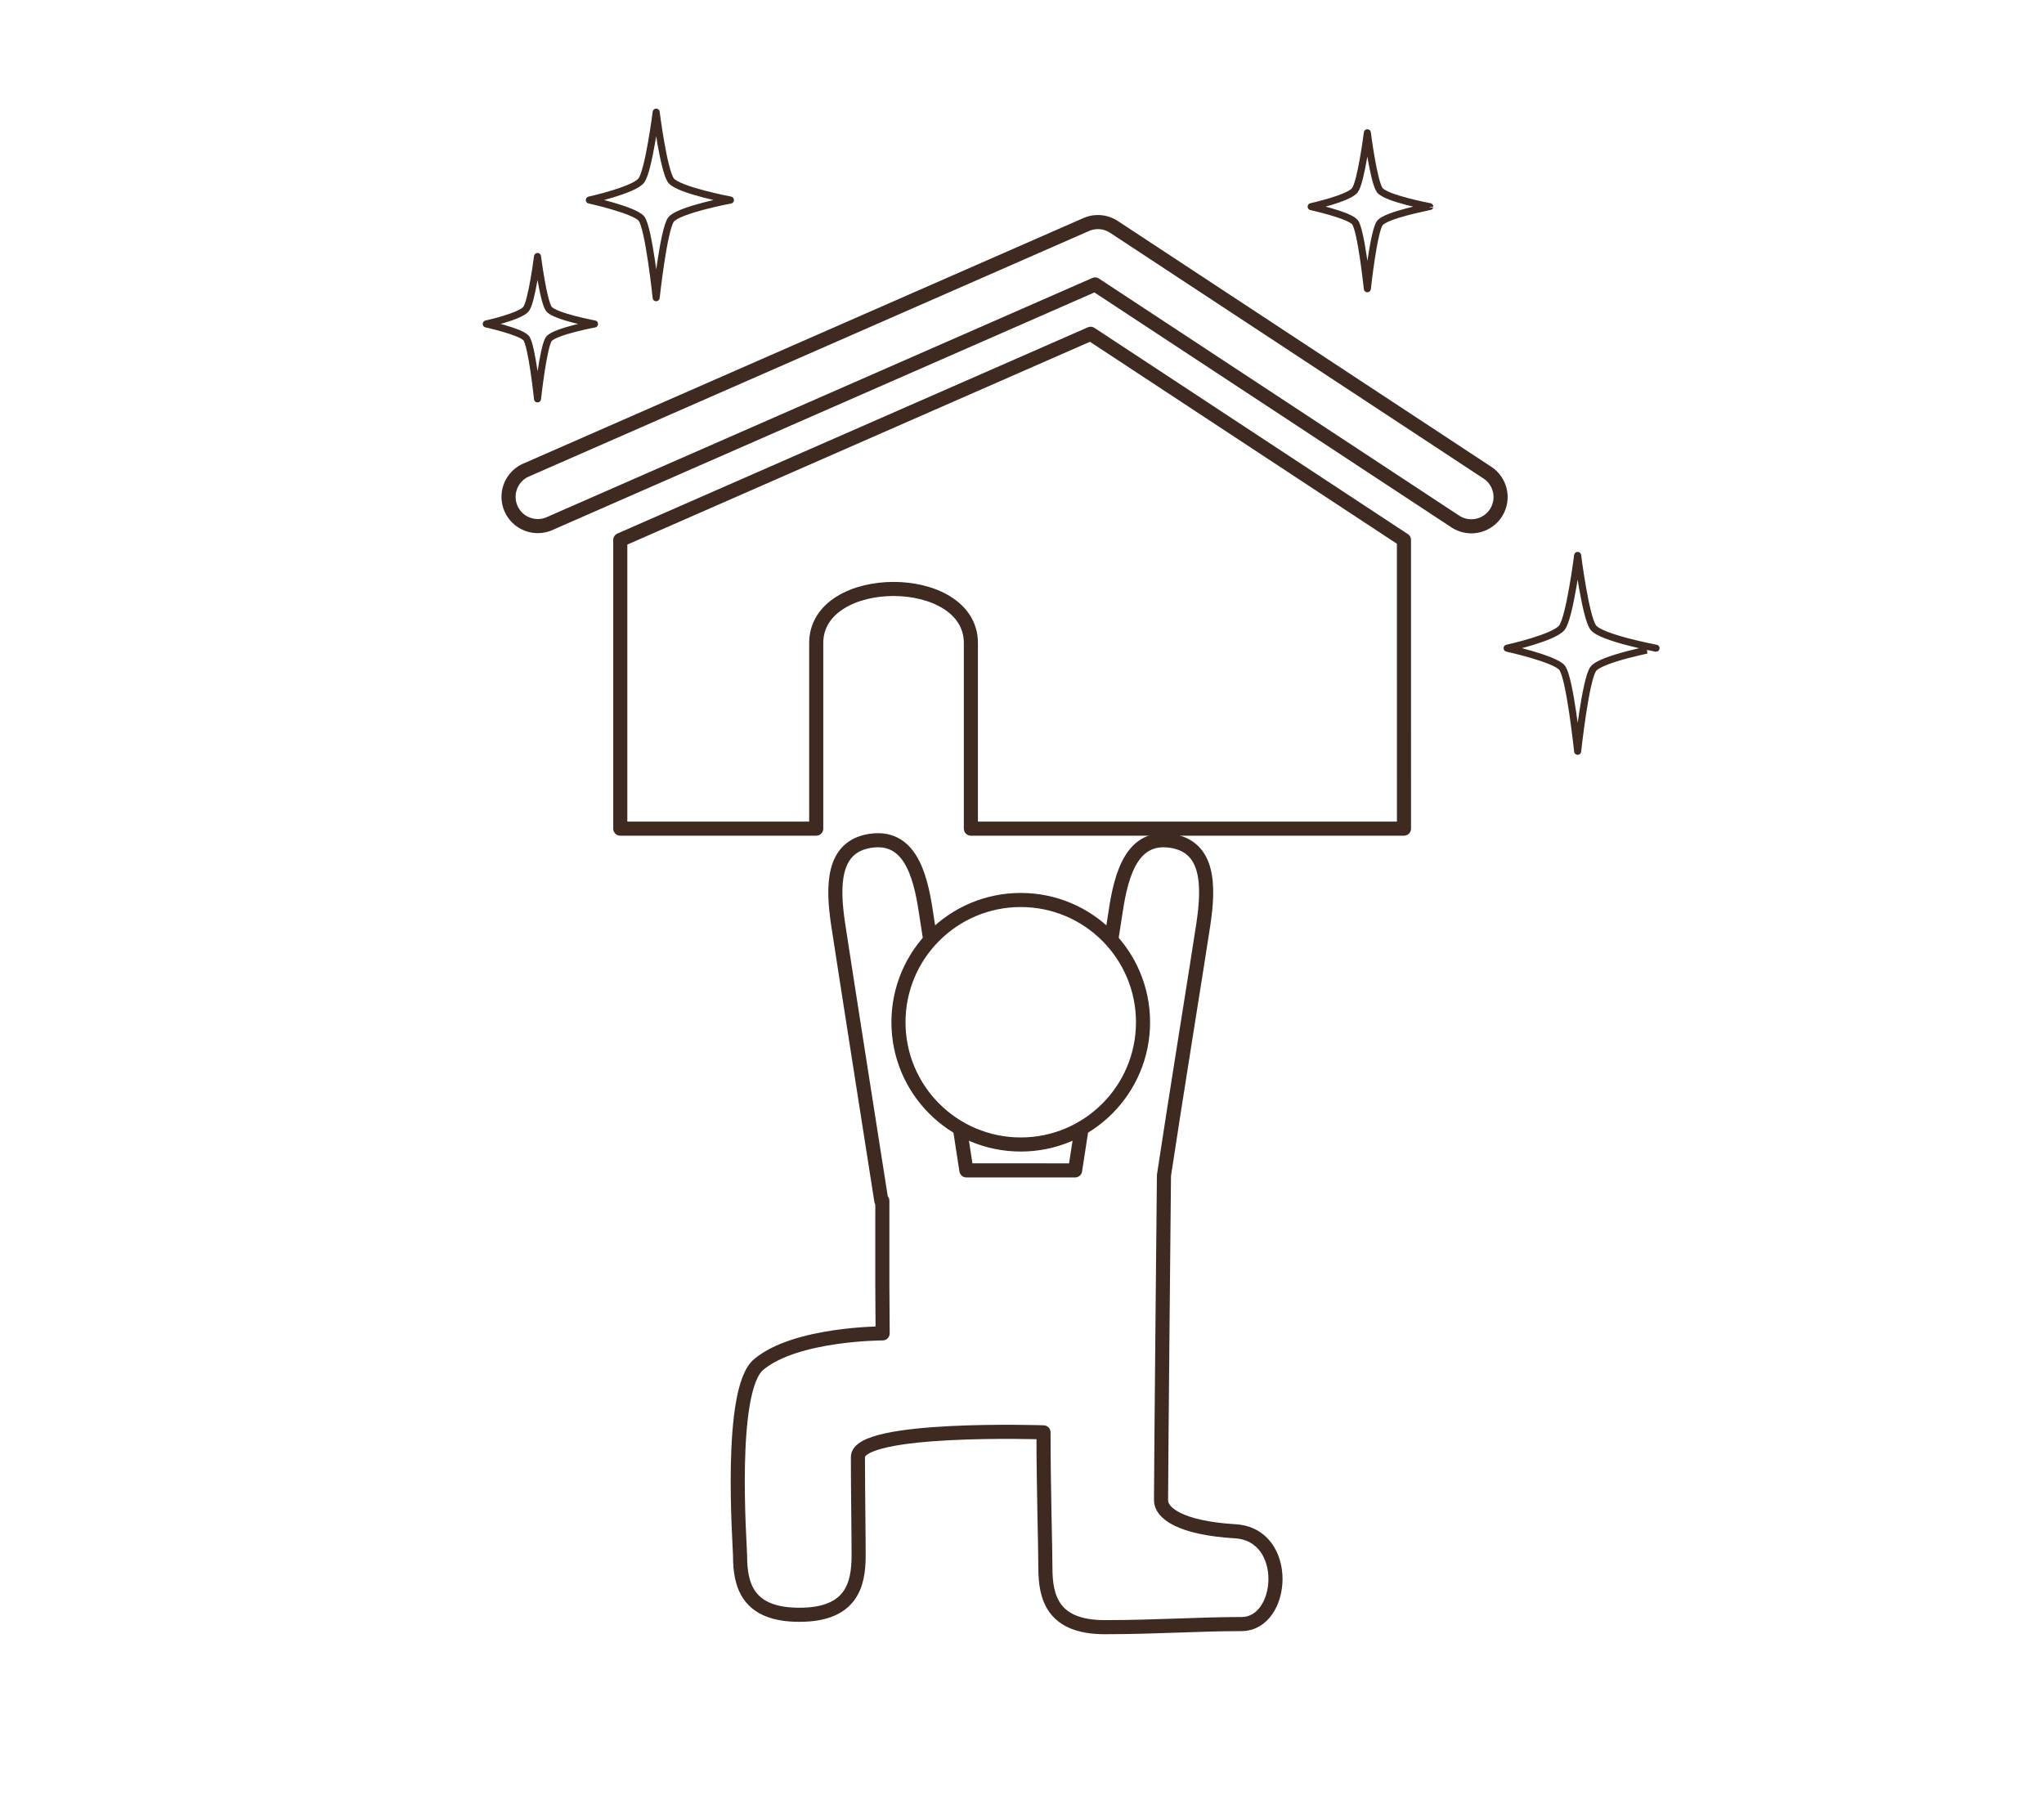 <svg xmlns="http://www.w3.org/2000/svg" width="290" height="256" viewBox="0 0 290 256">
  <g id="グループ_52" data-name="グループ 52" transform="translate(-1633 -1675)">
    <rect id="長方形_152" data-name="長方形 152" width="290" height="256" transform="translate(1633 1675)" fill="#fff"/>
    <g id="グループ_43" data-name="グループ 43" transform="translate(876.986 -61.085)">
      <path id="パス_16" data-name="パス 16" d="M750.682,89.428c-5.44-.813-7.034,4.538-7.851,10-.686,4.591-4.541,28.627-5.758,36.772H721.649c-1.217-8.145-5.072-32.181-5.759-36.772-.818-5.466-2.411-10.818-7.851-10s-5.4,6.4-4.582,11.862,6.127,39.244,6.127,39.244l.139-.02v12.06l.044,6.756s-12.288,0-17.553,4.388c-4.389,3.511-2.677,25.771-2.677,27.136,0,4.206,1.05,8.411,8.411,8.411s8.412-4.2,8.412-8.411c0-3.1-.1-9.581-.1-13.97s26.331-3.51,26.331-3.51c0,8.014.266,16.131.266,19.236,0,4.206,1.052,8.411,8.412,8.411s13.264-.439,19.407-.439,7.023-12.687-.878-13.166-10.532-2.632-10.532-4.388c0-4.389.414-46.123.414-46.123,1.374-9.185,4.929-31.221,5.586-35.614C756.083,95.824,756.122,90.241,750.682,89.428Z" transform="translate(171.475 1765.98)" fill="none" stroke="#3e2a21" stroke-linecap="round" stroke-linejoin="round" stroke-width="2"/>
      <circle id="楕円形_2" data-name="楕円形 2" cx="17.349" cy="17.349" r="17.349" transform="translate(883.487 1863.806)" fill="#fff" stroke="#3e2a21" stroke-linecap="round" stroke-linejoin="round" stroke-width="2"/>
      <path id="パス_17" data-name="パス 17" d="M789.008,110.446H727.561V84.112c0-10.241-21.945-10.241-21.945,0v26.334h-27.8V69.481l66.734-29.26,44.455,29.26Z" transform="translate(166.201 1743.234)" fill="none" stroke="#3e2a21" stroke-linecap="round" stroke-linejoin="round" stroke-width="2"/>
      <path id="パス_18" data-name="パス 18" d="M671.132,72.525a4.148,4.148,0,0,1-1.666-7.947l79.467-34.843a4.147,4.147,0,0,1,3.946.335l52.935,34.843a4.147,4.147,0,1,1-4.56,6.927L750.2,38.236,672.8,72.175A4.142,4.142,0,0,1,671.132,72.525Z" transform="translate(161.184 1738.217)" fill="none" stroke="#3e2a21" stroke-linecap="round" stroke-linejoin="round" stroke-width="2"/>
      <path id="パス_19" data-name="パス 19" d="M686.405,33.967c-1.053,1.385-2.107,11.088-2.107,11.088s-1.053-10.029-2.107-11.252-7.374-2.609-7.374-2.609,6.32-1.385,7.374-2.772,2.107-9.7,2.107-9.7,1.053,8.316,2.107,9.7,8.427,2.772,8.427,2.772S687.458,32.58,686.405,33.967Z" transform="translate(164.812 1733.279)" fill="none" stroke="#3e2a21" stroke-linecap="round" stroke-linejoin="round" stroke-width="1"/>
      <path id="パス_20" data-name="パス 20" d="M673.712,44.422c-.809,1.064-1.618,8.51-1.618,8.51s-.808-7.7-1.617-8.635-5.659-2-5.659-2,4.851-1.064,5.659-2.127,1.617-7.447,1.617-7.447.809,6.382,1.618,7.447S680.18,42.3,680.18,42.3,674.519,43.359,673.712,44.422Z" transform="translate(160.182 1739.761)" fill="none" stroke="#3e2a21" stroke-linecap="round" stroke-linejoin="round" stroke-width="1"/>
      <path id="パス_21" data-name="パス 21" d="M776.049,77.814c-1.112,1.463-2.224,11.7-2.224,11.7s-1.112-10.586-2.224-11.877-7.783-2.753-7.783-2.753,6.671-1.463,7.783-2.926,2.224-10.241,2.224-10.241,1.112,8.778,2.224,10.241,8.9,2.926,8.9,2.926S777.161,76.351,776.049,77.814Z" transform="translate(206.021 1753.189)" fill="none" stroke="#3e2a21" stroke-linecap="round" stroke-linejoin="round" stroke-width="1"/>
      <path id="パス_22" data-name="パス 22" d="M754.559,33.537c-.887,1.165-1.772,9.321-1.772,9.321s-.885-8.43-1.77-9.458-6.2-2.193-6.2-2.193,5.312-1.165,6.2-2.331,1.77-8.155,1.77-8.155.885,6.99,1.772,8.155,7.084,2.331,7.084,2.331S755.444,32.373,754.559,33.537Z" transform="translate(197.224 1734.205)" fill="none" stroke="#3e2a21" stroke-linecap="round" stroke-linejoin="round" stroke-width="1"/>
    </g>
  </g>
</svg>
